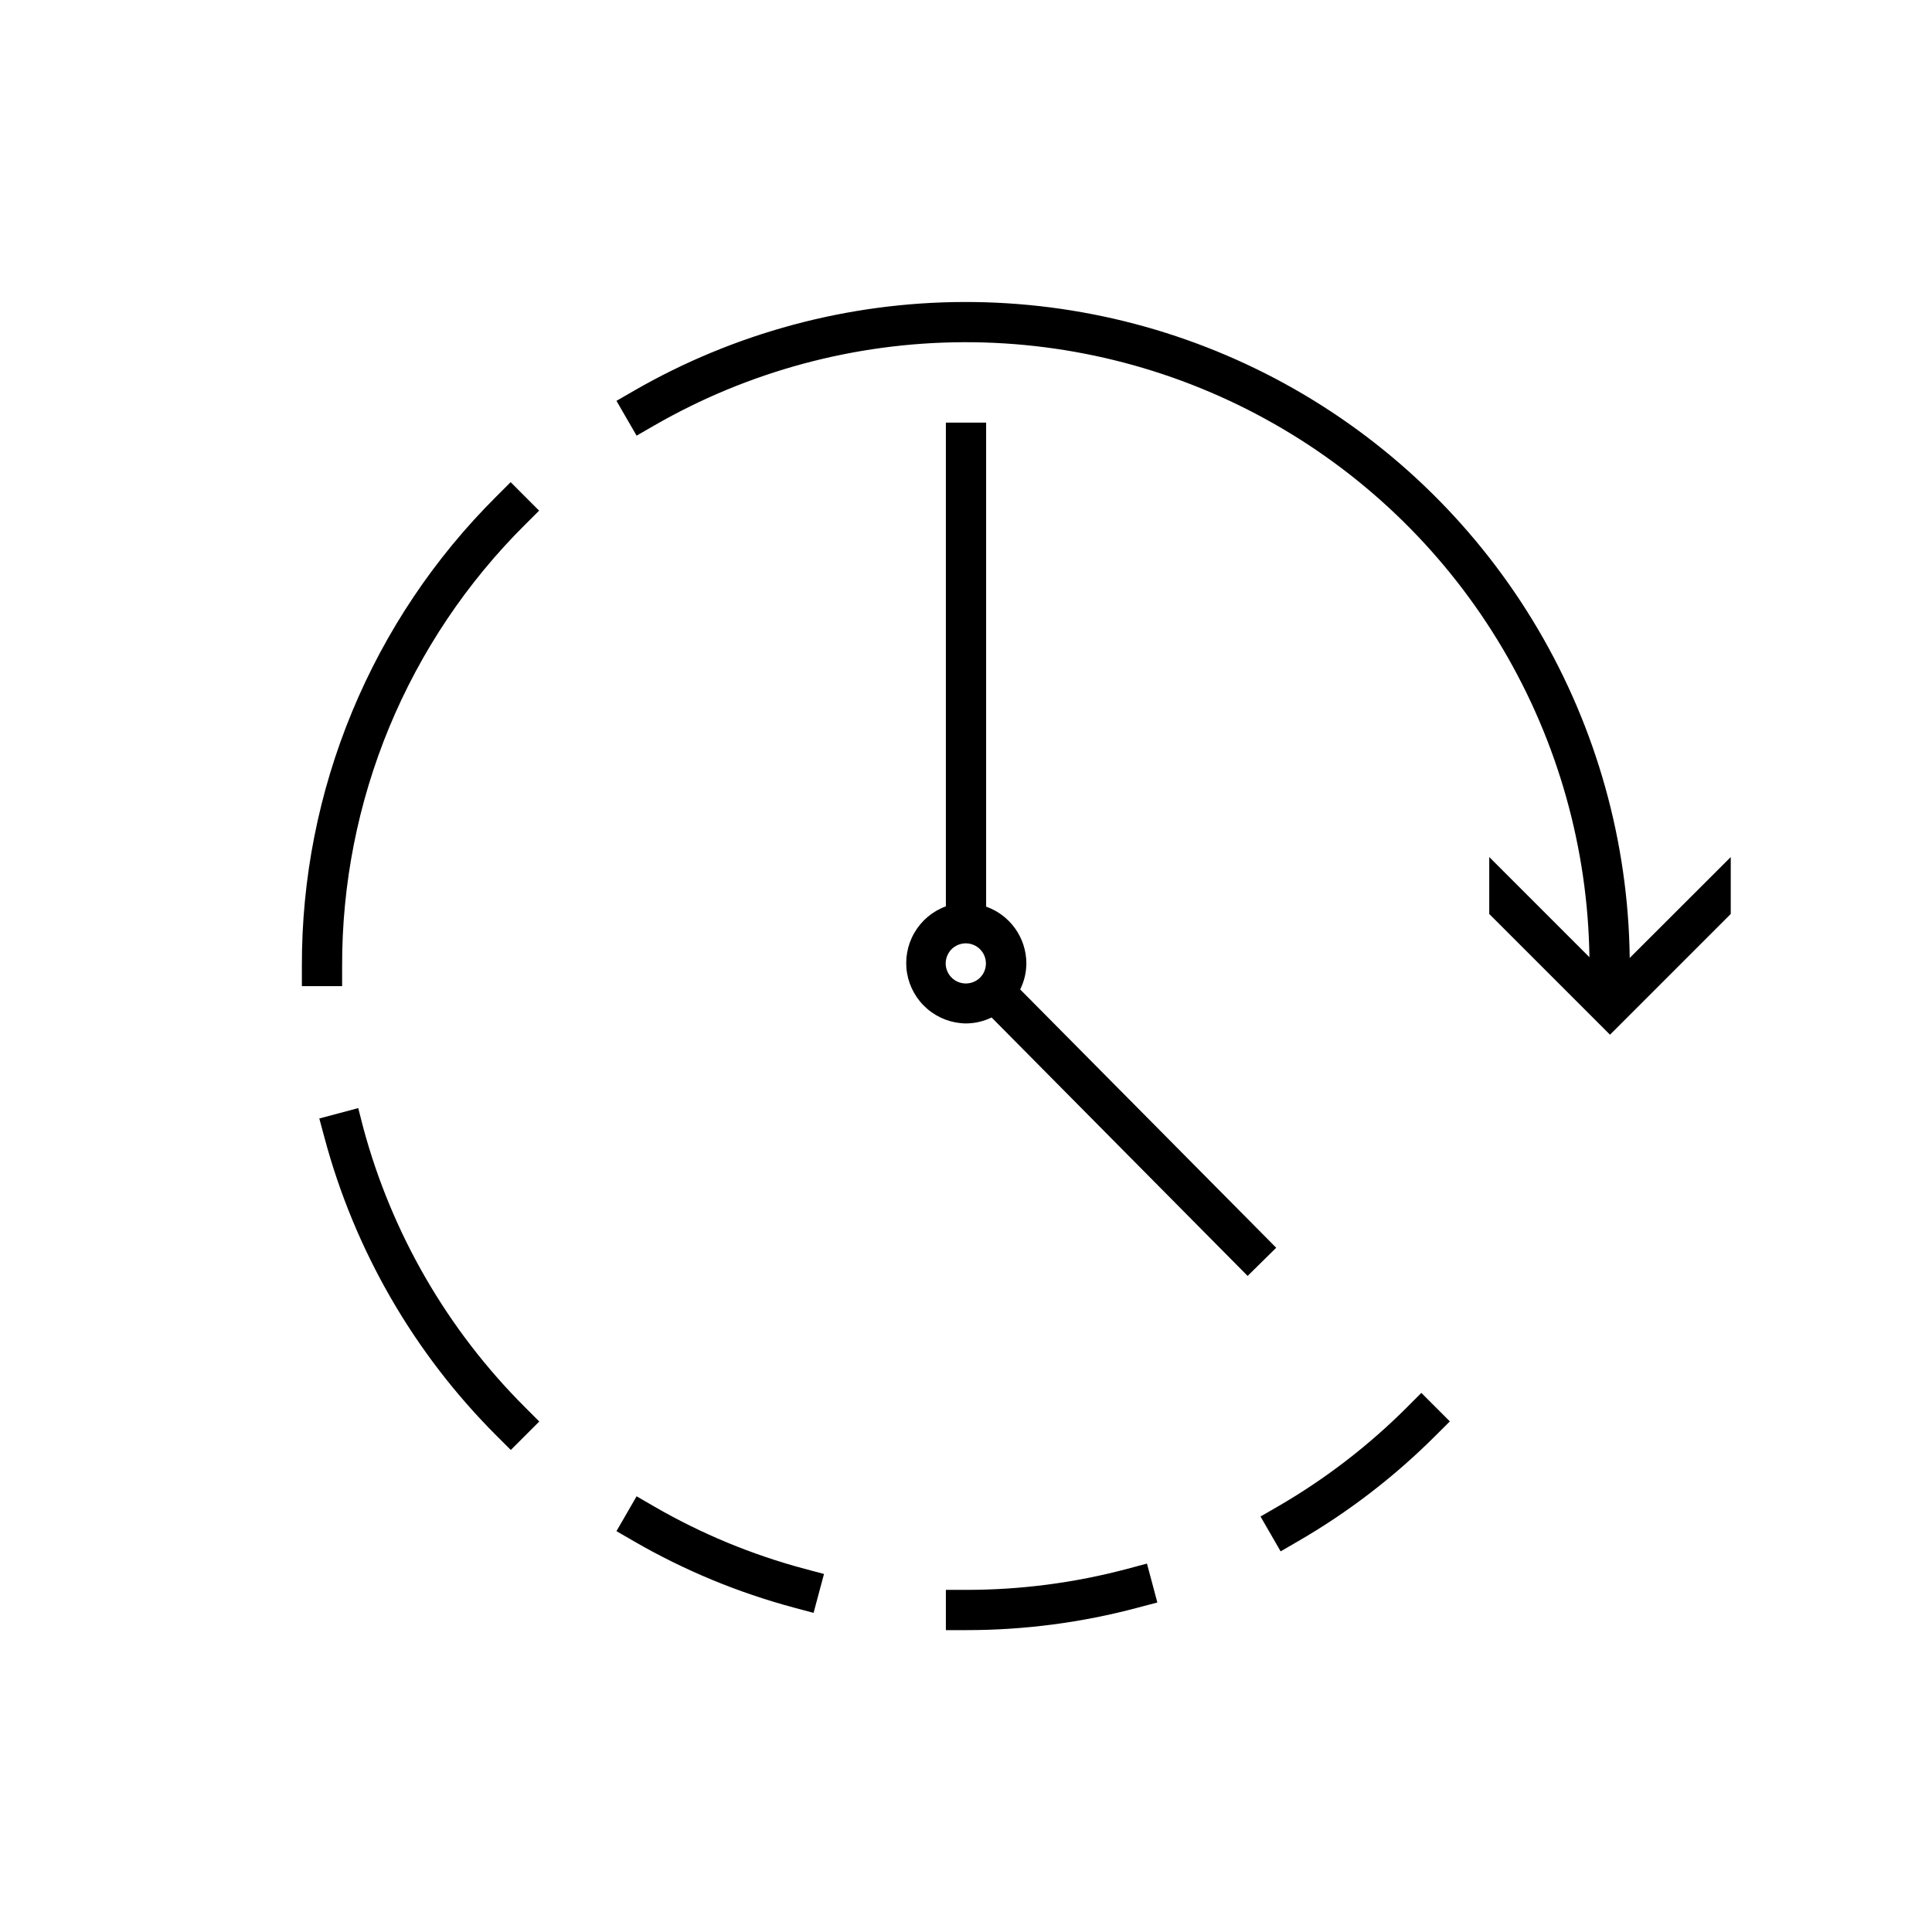 <svg viewBox="0 0 48 48" fill="none" xmlns="http://www.w3.org/2000/svg">
<g clip-path="url(#clip0_141_2056)">
<path d="M43 21.293V22.707L40 25.707L37 22.707V21.293L39.489 23.782C39.451 21.081 38.707 18.437 37.332 16.112C35.957 13.787 33.998 11.861 31.649 10.527C29.301 9.192 26.644 8.494 23.943 8.502C21.242 8.511 18.589 9.225 16.249 10.574L15.816 10.824L15.316 9.959L15.749 9.709C18.243 8.271 21.069 7.511 23.947 7.503C26.826 7.495 29.656 8.241 32.157 9.665C34.658 11.09 36.743 13.144 38.205 15.623C39.667 18.103 40.455 20.922 40.49 23.8L43 21.293ZM12.333 12.333C10.796 13.861 9.577 15.68 8.748 17.682C7.918 19.685 7.494 21.832 7.5 24V24.5H8.5V24C8.495 21.964 8.893 19.947 9.672 18.065C10.452 16.184 11.596 14.476 13.04 13.04L13.394 12.687L12.687 11.979L12.333 12.333ZM9.024 28.013L8.9 27.53L7.933 27.788L8.063 28.271C8.813 31.07 10.287 33.623 12.337 35.671L12.691 36.024L13.398 35.317L13.044 34.963C11.117 33.04 9.73 30.642 9.024 28.013ZM16.249 37.426L15.816 37.175L15.316 38.041L15.749 38.292C16.998 39.014 18.336 39.569 19.73 39.942L20.213 40.071L20.472 39.105L19.988 38.976C18.679 38.626 17.422 38.105 16.249 37.426ZM28.013 38.976C26.704 39.325 25.355 39.501 24 39.5H23.5V40.5H24C25.442 40.501 26.878 40.313 28.271 39.941L28.754 39.813L28.496 38.847L28.013 38.976ZM34.96 34.96C34.002 35.918 32.923 36.748 31.75 37.427L31.317 37.677L31.817 38.543L32.25 38.292C33.499 37.57 34.647 36.687 35.667 35.667L36.021 35.314L35.313 34.606L34.96 34.96ZM31.707 31L30.997 31.7L24.636 25.279C24.438 25.375 24.221 25.426 24 25.427C23.649 25.424 23.31 25.297 23.042 25.069C22.775 24.842 22.596 24.527 22.536 24.181C22.477 23.835 22.541 23.479 22.717 23.175C22.893 22.871 23.17 22.638 23.5 22.518V10.5H24.5V22.525C24.792 22.628 25.044 22.819 25.223 23.071C25.402 23.323 25.499 23.625 25.5 23.934C25.499 24.159 25.446 24.381 25.346 24.582L31.707 31ZM24 24.434C24.131 24.433 24.257 24.381 24.35 24.289C24.408 24.231 24.451 24.159 24.474 24.08C24.498 24.001 24.501 23.918 24.485 23.837C24.469 23.757 24.433 23.681 24.38 23.618C24.328 23.555 24.261 23.505 24.184 23.474C24.108 23.443 24.026 23.431 23.944 23.439C23.862 23.448 23.784 23.476 23.715 23.522C23.647 23.568 23.592 23.63 23.553 23.703C23.515 23.776 23.495 23.857 23.495 23.939C23.496 24.005 23.509 24.07 23.535 24.13C23.561 24.19 23.598 24.245 23.645 24.291C23.692 24.337 23.747 24.373 23.808 24.398C23.869 24.422 23.934 24.435 24 24.434Z" fill="currentColor"/>
</g>
<defs>
<clipPath id="clip0_141_2056">
<rect width="48" height="48" fill="currentColor"/>
</clipPath>
</defs>
</svg>